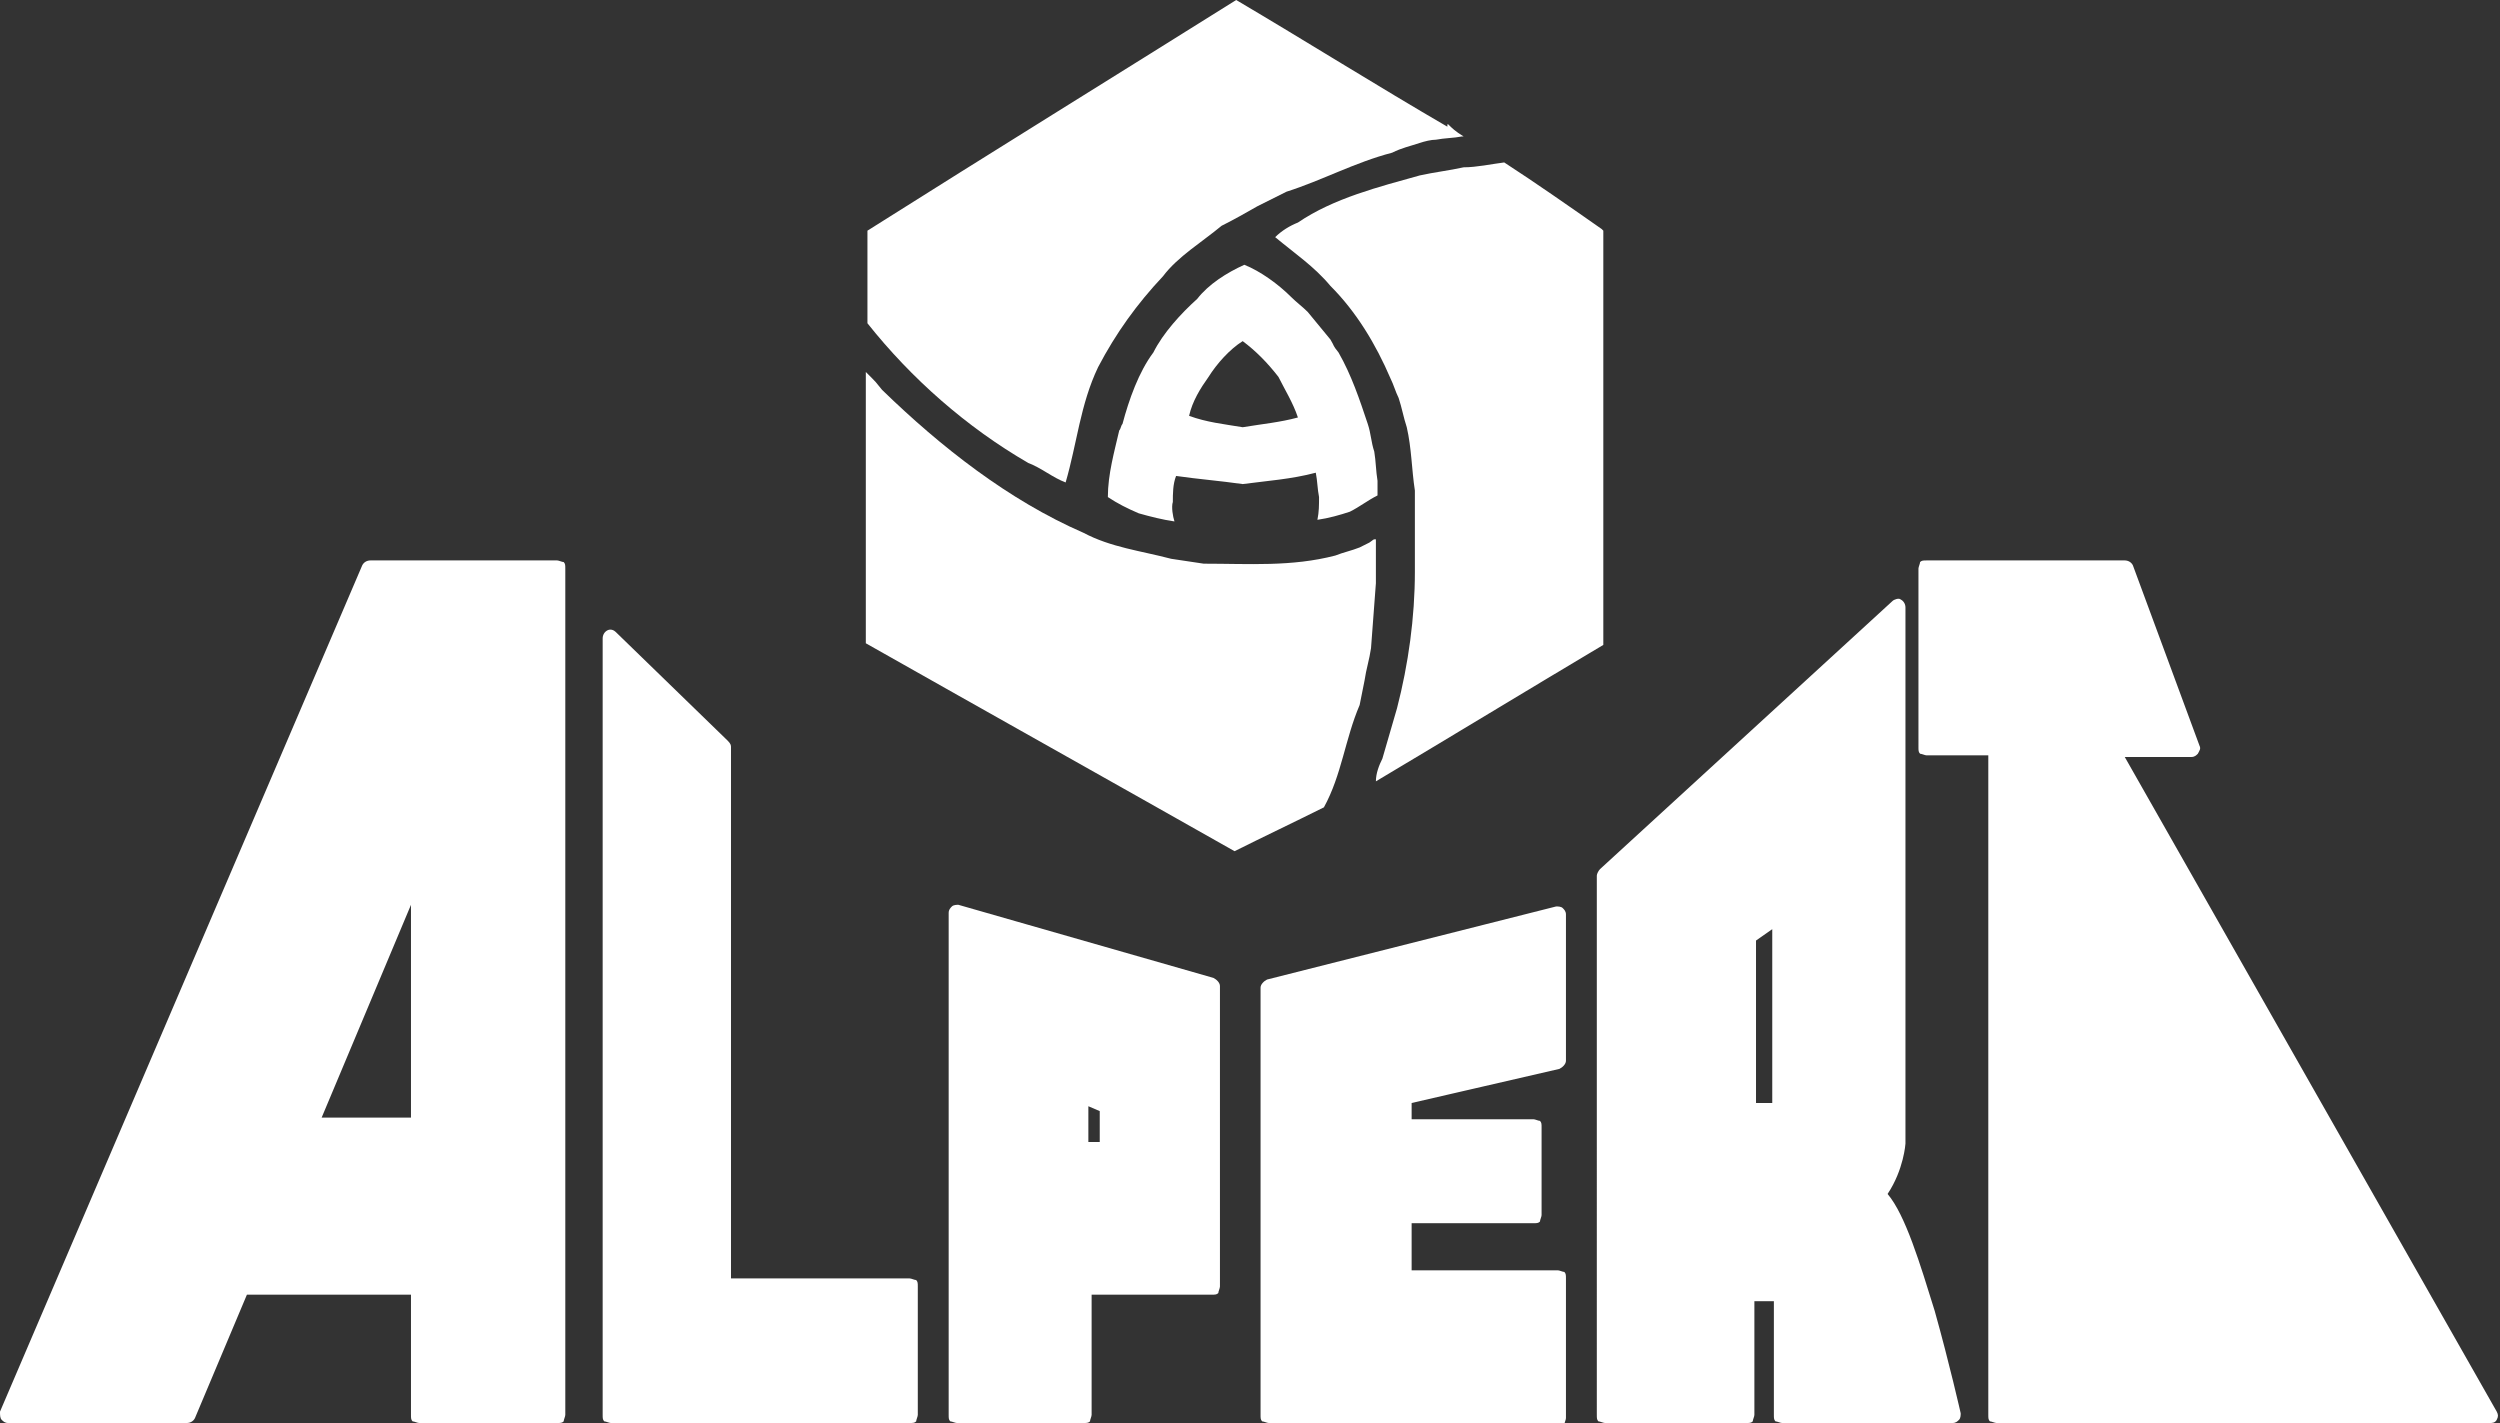 <?xml version="1.0" encoding="utf-8"?>

<svg version="1.1" id="Ebene_1" xmlns="http://www.w3.org/2000/svg" xmlns:xlink="http://www.w3.org/1999/xlink" x="0px" y="0px"
	 viewBox="0 0 153.9 87.6" style="enable-background:new 0 0 153.9 87.6;" xml:space="preserve">

<rect x="0" y="0" width="153.9" height="87.6" fill="#333333" stroke="none"/>

<path style="fill:#ffffff;" d="M84.3,33.4c-0.2,0.1-0.4,0.2-0.6,0.3c-0.5,0.2-1,0.3-1.5,0.5c-2.7,0.7-5.3,0.5-8.1,0.5c-0.7-0.1-1.3-0.2-2-0.3
	c-1.9-0.5-3.7-0.7-5.4-1.6c-4.6-2-8.8-5.3-12.4-8.8c-0.5-0.6-0.2-0.3-1-1.1c0,5.6,0,11.1,0,16.7c7.6,4.3,15.1,8.5,22.7,12.8
	c1.8-0.9,3.7-1.8,5.5-2.7c1.1-2,1.3-4.2,2.2-6.3c0.1-0.5,0.2-1,0.3-1.5c0.1-0.7,0.3-1.3,0.4-2c0.1-1.3,0.2-2.7,0.3-4
	c0-0.9,0-1.8,0-2.7C84.5,33.2,84.6,33.2,84.3,33.4"/>
<path style="fill:#ffffff;" d="M87.1,30.2c0,0.2,0,0.3,0,0.5c0,1.5,0,3,0,4.5c0,2.8-0.4,5.7-1.1,8.4c-0.3,1-0.6,2.1-0.9,3.1
	c-0.2,0.4-0.4,0.9-0.4,1.4c4.7-2.8,9.3-5.6,14-8.4c0-8.5,0-17,0-25.5c0,0,0,0-0.1-0.1c-2-1.4-4-2.8-6-4.1c-0.8,0.1-1.7,0.3-2.5,0.3
	c-0.9,0.2-1.8,0.3-2.7,0.5c-2.5,0.7-5.3,1.4-7.5,2.9c-0.5,0.2-1,0.5-1.4,0.9c1.2,1,2.4,1.8,3.4,3c1.6,1.6,2.8,3.6,3.7,5.7
	c0.2,0.4,0.3,0.8,0.5,1.2c0.2,0.6,0.3,1.2,0.5,1.8C86.9,27.6,86.9,28.9,87.1,30.2"/>
<path style="fill:#ffffff;" d="M87.4,8.8c0.3-0.1,0.7-0.2,1-0.2c0.5-0.1,1.1-0.1,1.6-0.2c0,0,0.1,0,0.1,0c-1-0.6-1-1-1-0.6
	C84.8,5.3,80.5,2.6,76.1,0C68.6,4.7,61,9.4,53.4,14.2c0,1.9,0,3.8,0,5.7c2.7,3.4,6.1,6.4,9.9,8.6c0.8,0.3,1.5,0.9,2.3,1.2
	c0.7-2.4,0.9-4.8,2-7.1c1.1-2.1,2.4-3.9,4-5.6c0.9-1.2,2.4-2.1,3.6-3.1c0.8-0.4,1.5-0.8,2.2-1.2c0.6-0.3,1.2-0.6,1.8-0.9
	c2.2-0.7,4.2-1.8,6.5-2.4C86.3,9.1,86.8,9,87.4,8.8"/>
<path style="fill:#ffffff;" d="M84.8,29.6c-0.1-0.6-0.1-1.2-0.2-1.8c-0.2-0.6-0.2-1.1-0.4-1.7c-0.5-1.5-1-3-1.8-4.4c-0.4-0.5-0.2-0.3-0.5-0.8
	c-0.5-0.6-0.9-1.1-1.4-1.7c-0.3-0.3-0.7-0.6-1-0.9c-0.8-0.8-1.9-1.6-2.9-2c-1.1,0.5-2.2,1.2-2.9,2.1c-1,0.9-2.1,2.1-2.7,3.3
	c-0.9,1.2-1.5,2.9-1.9,4.4c-0.1,0.1-0.1,0.3-0.2,0.4c-0.3,1.3-0.7,2.7-0.7,4.1c0.6,0.4,1.2,0.7,1.9,1c0.7,0.2,1.5,0.4,2.2,0.5
	c-0.1-0.3-0.2-0.9-0.1-1.2c0-0.5,0-1.1,0.2-1.6c1.4,0.2,2.7,0.3,4.1,0.5c1.5-0.2,3-0.3,4.5-0.7c0.1,0.5,0.1,1,0.2,1.5
	c0,0.5,0,0.9-0.1,1.4c0.7-0.1,1.4-0.3,2-0.5c0.6-0.3,1.1-0.7,1.7-1C84.8,29.9,84.8,30.2,84.8,29.6z M76.5,26.3
	c-1.2-0.2-2.2-0.3-3.3-0.7c0.2-0.9,0.7-1.7,1.2-2.4c0.5-0.8,1.3-1.7,2.1-2.2c0.8,0.6,1.5,1.3,2.2,2.2c0.4,0.8,0.9,1.6,1.2,2.5
	C78.8,26,77.7,26.1,76.5,26.3z"/>
<g>
	<g>
		<path style="fill:#ffffff;" d="M22.8,35L0.5,87.1h11l3.3-7.9h10.9v7.9h8.5V35H22.8z M25.8,69.3H19l6.8-16.1V69.3z"/>
		<path style="fill:#ffffff;" d="M25.8,87.6c-0.1,0-0.3-0.1-0.4-0.1l0,0c-0.1-0.1-0.1-0.2-0.1-0.4l0,0v-7.4H15.2L12,87.3
			c-0.1,0.2-0.3,0.3-0.5,0.3l0,0h-11c-0.2,0-0.3-0.1-0.4-0.2l0,0C0,87.3,0,87.1,0,86.9l0,0l22.3-52.1c0.1-0.2,0.3-0.3,0.5-0.3l0,0
			h11.5c0.1,0,0.3,0.1,0.4,0.1l0,0c0.1,0.1,0.1,0.2,0.1,0.4l0,0v52.1c0,0.1-0.1,0.3-0.1,0.4l0,0c-0.1,0.1-0.2,0.1-0.4,0.1l0,0
			L25.8,87.6L25.8,87.6z M25.8,78.7c0.1,0,0.3,0.1,0.4,0.1l0,0c0.1,0.1,0.1,0.2,0.1,0.4l0,0v7.4h7.5V35.5H23.1L1.3,86.6h10l3.2-7.6
			c0.1-0.2,0.3-0.3,0.5-0.3l0,0H25.8L25.8,78.7z M22.8,35.5V35V35.5L22.8,35.5z M19,69.8c-0.2,0-0.3-0.1-0.4-0.2l0,0
			c-0.1-0.1-0.1-0.3,0-0.5l0,0L25.3,53c0.1-0.2,0.3-0.3,0.6-0.3l0,0c0.2,0,0.4,0.3,0.4,0.5l0,0v16.1c0,0.1-0.1,0.3-0.1,0.4l0,0
			c-0.1,0.1-0.2,0.1-0.4,0.1l0,0L19,69.8C19,69.8,19,69.8,19,69.8z M25.8,69.3v-0.5V69.3L25.8,69.3z M19.8,68.8h5.5V55.7L19.8,68.8
			L19.8,68.8z"/>
	</g>
	<g>
		<polygon style="fill:#ffffff;" points="37.6,39.3 37.6,87.1 56,87.1 56,79.2 44.5,79.2 44.5,46 		"/>
		<path style="fill:#ffffff;" d="M37.6,87.6c-0.1,0-0.3-0.1-0.4-0.1l0,0c-0.1-0.1-0.1-0.2-0.1-0.4l0,0V39.3c0-0.2,0.1-0.4,0.3-0.5l0,0
			c0.2-0.1,0.4,0,0.5,0.1l0,0l6.9,6.7C45,45.8,45,45.9,45,46l0,0v32.7H56c0.1,0,0.3,0.1,0.4,0.1l0,0c0.1,0.1,0.1,0.2,0.1,0.4l0,0
			v7.9c0,0.1-0.1,0.3-0.1,0.4l0,0c-0.1,0.1-0.2,0.1-0.4,0.1l0,0L37.6,87.6L37.6,87.6z M38.1,86.6h17.4v-6.9H44.5
			c-0.1,0-0.3-0.1-0.4-0.1l0,0c-0.1-0.1-0.1-0.2-0.1-0.4l0,0v-33l-5.9-5.7L38.1,86.6L38.1,86.6z M37.3,39.7l0.3-0.4L37.3,39.7
			L37.3,39.7z"/>
	</g>
	<g>
		<path style="fill:#ffffff;" d="M58.9,56.3v30.9h7.8v-7.9h7.9V60.8L58.9,56.3z M68.1,70.8h-1.8v-3.4l1.8,0.7V70.8z"/>
		<path style="fill:#ffffff;" d="M58.9,87.6c-0.1,0-0.3-0.1-0.4-0.1l0,0c-0.1-0.1-0.1-0.2-0.1-0.4l0,0V56.2c0-0.2,0.1-0.3,0.2-0.4l0,0
			c0.1-0.1,0.3-0.1,0.4-0.1l0,0l15.7,4.5c0.2,0.1,0.4,0.3,0.4,0.5l0,0v18.5c0,0.1-0.1,0.3-0.1,0.4l0,0c-0.1,0.1-0.2,0.1-0.4,0.1l0,0
			l-7.4,0v7.4c0,0.1-0.1,0.3-0.1,0.4l0,0c-0.1,0.1-0.2,0.1-0.4,0.1l0,0H58.9L58.9,87.6z M59.4,86.6h6.8v-7.4c0-0.1,0.1-0.3,0.1-0.4
			l0,0c0.1-0.1,0.2-0.1,0.4-0.1l0,0l7.4,0V61.1l-14.7-4.2V86.6L59.4,86.6z M58.7,56.7l0.1-0.5L58.7,56.7L58.7,56.7z M66.4,71.3
			c-0.1,0-0.3-0.1-0.4-0.1l0,0c-0.1-0.1-0.1-0.2-0.1-0.4l0,0v-3.4c0-0.2,0.1-0.3,0.2-0.4l0,0c0.1-0.1,0.3-0.1,0.5-0.1l0,0l1.8,0.7
			c0.2,0.1,0.3,0.3,0.3,0.5l0,0v2.8c0,0.1-0.1,0.3-0.1,0.4l0,0c-0.1,0.1-0.2,0.1-0.4,0.1l0,0H66.4L66.4,71.3z M68.1,70.8v-0.5V70.8
			L68.1,70.8z M66.9,70.3h0.8l0-1.9l-0.7-0.3V70.3L66.9,70.3z"/>
	</g>
	<g>
		<polygon style="fill:#ffffff;" points="78.1,60.8 95.9,56.3 95.9,65.2 86.4,67.4 86.4,69.3 94.4,69.3 94.4,74.7 86.4,74.7 86.4,78.6 
			95.9,78.6 95.9,87.1 78.1,87.1 		"/>
		<path style="fill:#ffffff;" d="M78.1,87.6c-0.1,0-0.3-0.1-0.4-0.1l0,0c-0.1-0.1-0.1-0.2-0.1-0.4l0,0V60.8c0-0.2,0.2-0.4,0.4-0.5l0,0
			l17.8-4.5c0.1,0,0.3,0,0.4,0.1l0,0c0.1,0.1,0.2,0.2,0.2,0.4l0,0v9c0,0.2-0.2,0.4-0.4,0.5l0,0l-9.1,2.1v1h7.5
			c0.1,0,0.3,0.1,0.4,0.1l0,0c0.1,0.1,0.1,0.2,0.1,0.4l0,0v5.4c0,0.1-0.1,0.3-0.1,0.4l0,0c-0.1,0.1-0.2,0.1-0.4,0.1l0,0h-7.5v2.9h9
			c0.1,0,0.3,0.1,0.4,0.1l0,0c0.1,0.1,0.1,0.2,0.1,0.4l0,0v8.6c0,0.1-0.1,0.3-0.1,0.4l0,0c-0.1,0.1-0.2,0.1-0.4,0.1l0,0L78.1,87.6
			L78.1,87.6z M78.6,86.6h16.8v-7.5h-9c-0.1,0-0.3-0.1-0.4-0.1l0,0c-0.1-0.1-0.1-0.2-0.1-0.4l0,0v-3.9c0-0.1,0.1-0.3,0.1-0.4l0,0
			c0.1-0.1,0.2-0.1,0.4-0.1l0,0h7.5v-4.4h-7.5c-0.1,0-0.3-0.1-0.4-0.1l0,0c-0.1-0.1-0.1-0.2-0.1-0.4l0,0v-1.9c0-0.2,0.2-0.4,0.4-0.5
			l0,0l9.1-2.1v-7.9l-16.8,4.2L78.6,86.6L78.6,86.6z"/>
	</g>
	<g>
		<path style="fill:#ffffff;" d="M120.3,87.1c0,0-2.8-12.2-4.7-13.6c1.2-1.5,1.3-3.2,1.3-3.2V37.4l-18,16.5v33.2h8.7v-7.5h2.2v7.5
			C109.7,87.1,120.3,87.1,120.3,87.1z M109.6,68.4h-2V57.7l2-1.4V68.4z"/>
		<path style="fill:#ffffff;" d="M109.7,87.6c-0.1,0-0.3-0.1-0.4-0.1l0,0c-0.1-0.1-0.1-0.2-0.1-0.4l0,0v-7H108v7c0,0.1-0.1,0.3-0.1,0.4l0,0
			c-0.1,0.1-0.2,0.1-0.4,0.1l0,0h-8.7c-0.1,0-0.3-0.1-0.4-0.1l0,0c-0.1-0.1-0.1-0.2-0.1-0.4l0,0V53.9c0-0.1,0.1-0.3,0.2-0.4l0,0
			l18-16.5c0.1-0.1,0.4-0.2,0.5-0.1l0,0c0.2,0.1,0.3,0.3,0.3,0.5l0,0l0,33c0,0-0.1,1.6-1.1,3.1l0,0c1.1,1.3,2,4.3,2.9,7.2l0,0
			c0.9,3.2,1.6,6.3,1.6,6.3l0,0l-0.5,0.1v-0.5v0.5l0.5-0.1c0,0.1,0,0.3-0.1,0.4l0,0c-0.1,0.1-0.2,0.2-0.4,0.2l0,0L109.7,87.6
			L109.7,87.6z M99.3,54.1v32.5h7.7v-7c0-0.1,0.1-0.3,0.1-0.4l0,0c0.1-0.1,0.2-0.1,0.4-0.1l0,0h2.2c0.1,0,0.3,0.1,0.4,0.1l0,0
			c0.1,0.1,0.1,0.2,0.1,0.4l0,0v7h9.4c-0.3-1-0.8-3.3-1.5-5.6l0,0c-0.9-3.2-2.2-6.6-2.9-7l0,0c-0.1-0.1-0.2-0.2-0.2-0.3l0,0
			c0-0.1,0-0.3,0.1-0.4l0,0c1.1-1.4,1.2-3,1.2-2.9l0,0l0-31.8L99.3,54.1L99.3,54.1z M107.6,68.9c-0.1,0-0.3-0.1-0.4-0.1l0,0
			c-0.1-0.1-0.1-0.2-0.1-0.4l0,0V57.7c0-0.2,0.1-0.3,0.2-0.4l0,0l2-1.4c0.2-0.1,0.4-0.1,0.5,0l0,0c0.2,0.1,0.3,0.3,0.3,0.4l0,0v12.2
			c0,0.1-0.1,0.3-0.1,0.4l0,0c-0.1,0.1-0.2,0.1-0.4,0.1l0,0H107.6L107.6,68.9z M109.6,68.4v-0.5V68.4L109.6,68.4z M108.1,57.9v10h1
			l0-10.7L108.1,57.9L108.1,57.9z"/>
	</g>
	<g>
		<polygon style="fill:#ffffff;" points="118.6,35 130.9,35 135,46 130,46 153.4,87.1 122.9,87.1 122.9,46 118.6,46 		"/>
		<path style="fill:#ffffff;" d="M122.9,87.6c-0.1,0-0.3-0.1-0.4-0.1l0,0c-0.1-0.1-0.1-0.2-0.1-0.4l0,0V46.5h-3.8c-0.1,0-0.3-0.1-0.4-0.1l0,0
			c-0.1-0.1-0.1-0.2-0.1-0.4l0,0V35c0-0.1,0.1-0.3,0.1-0.4l0,0c0.1-0.1,0.2-0.1,0.4-0.1l0,0h12.2c0.2,0,0.4,0.1,0.5,0.3l0,0
			l4.1,11.1c0.1,0.2,0,0.3-0.1,0.5l0,0c-0.1,0.1-0.2,0.2-0.4,0.2l0,0l-4.1,0l22.9,40.3c0.1,0.2,0.1,0.3,0,0.5l0,0
			c-0.1,0.2-0.3,0.2-0.4,0.2l0,0L122.9,87.6L122.9,87.6z M119.1,45.5h3.8c0.1,0,0.3,0.1,0.4,0.1l0,0c0.1,0.1,0.1,0.2,0.1,0.4l0,0
			l0,40.6h29.1l-22.9-40.3c-0.1-0.2-0.1-0.3,0-0.5l0,0c0.1-0.2,0.3-0.2,0.4-0.2l0,0h4.3l-3.8-10.1h-11.4L119.1,45.5L119.1,45.5z"/>
	</g>
</g>
</svg>

